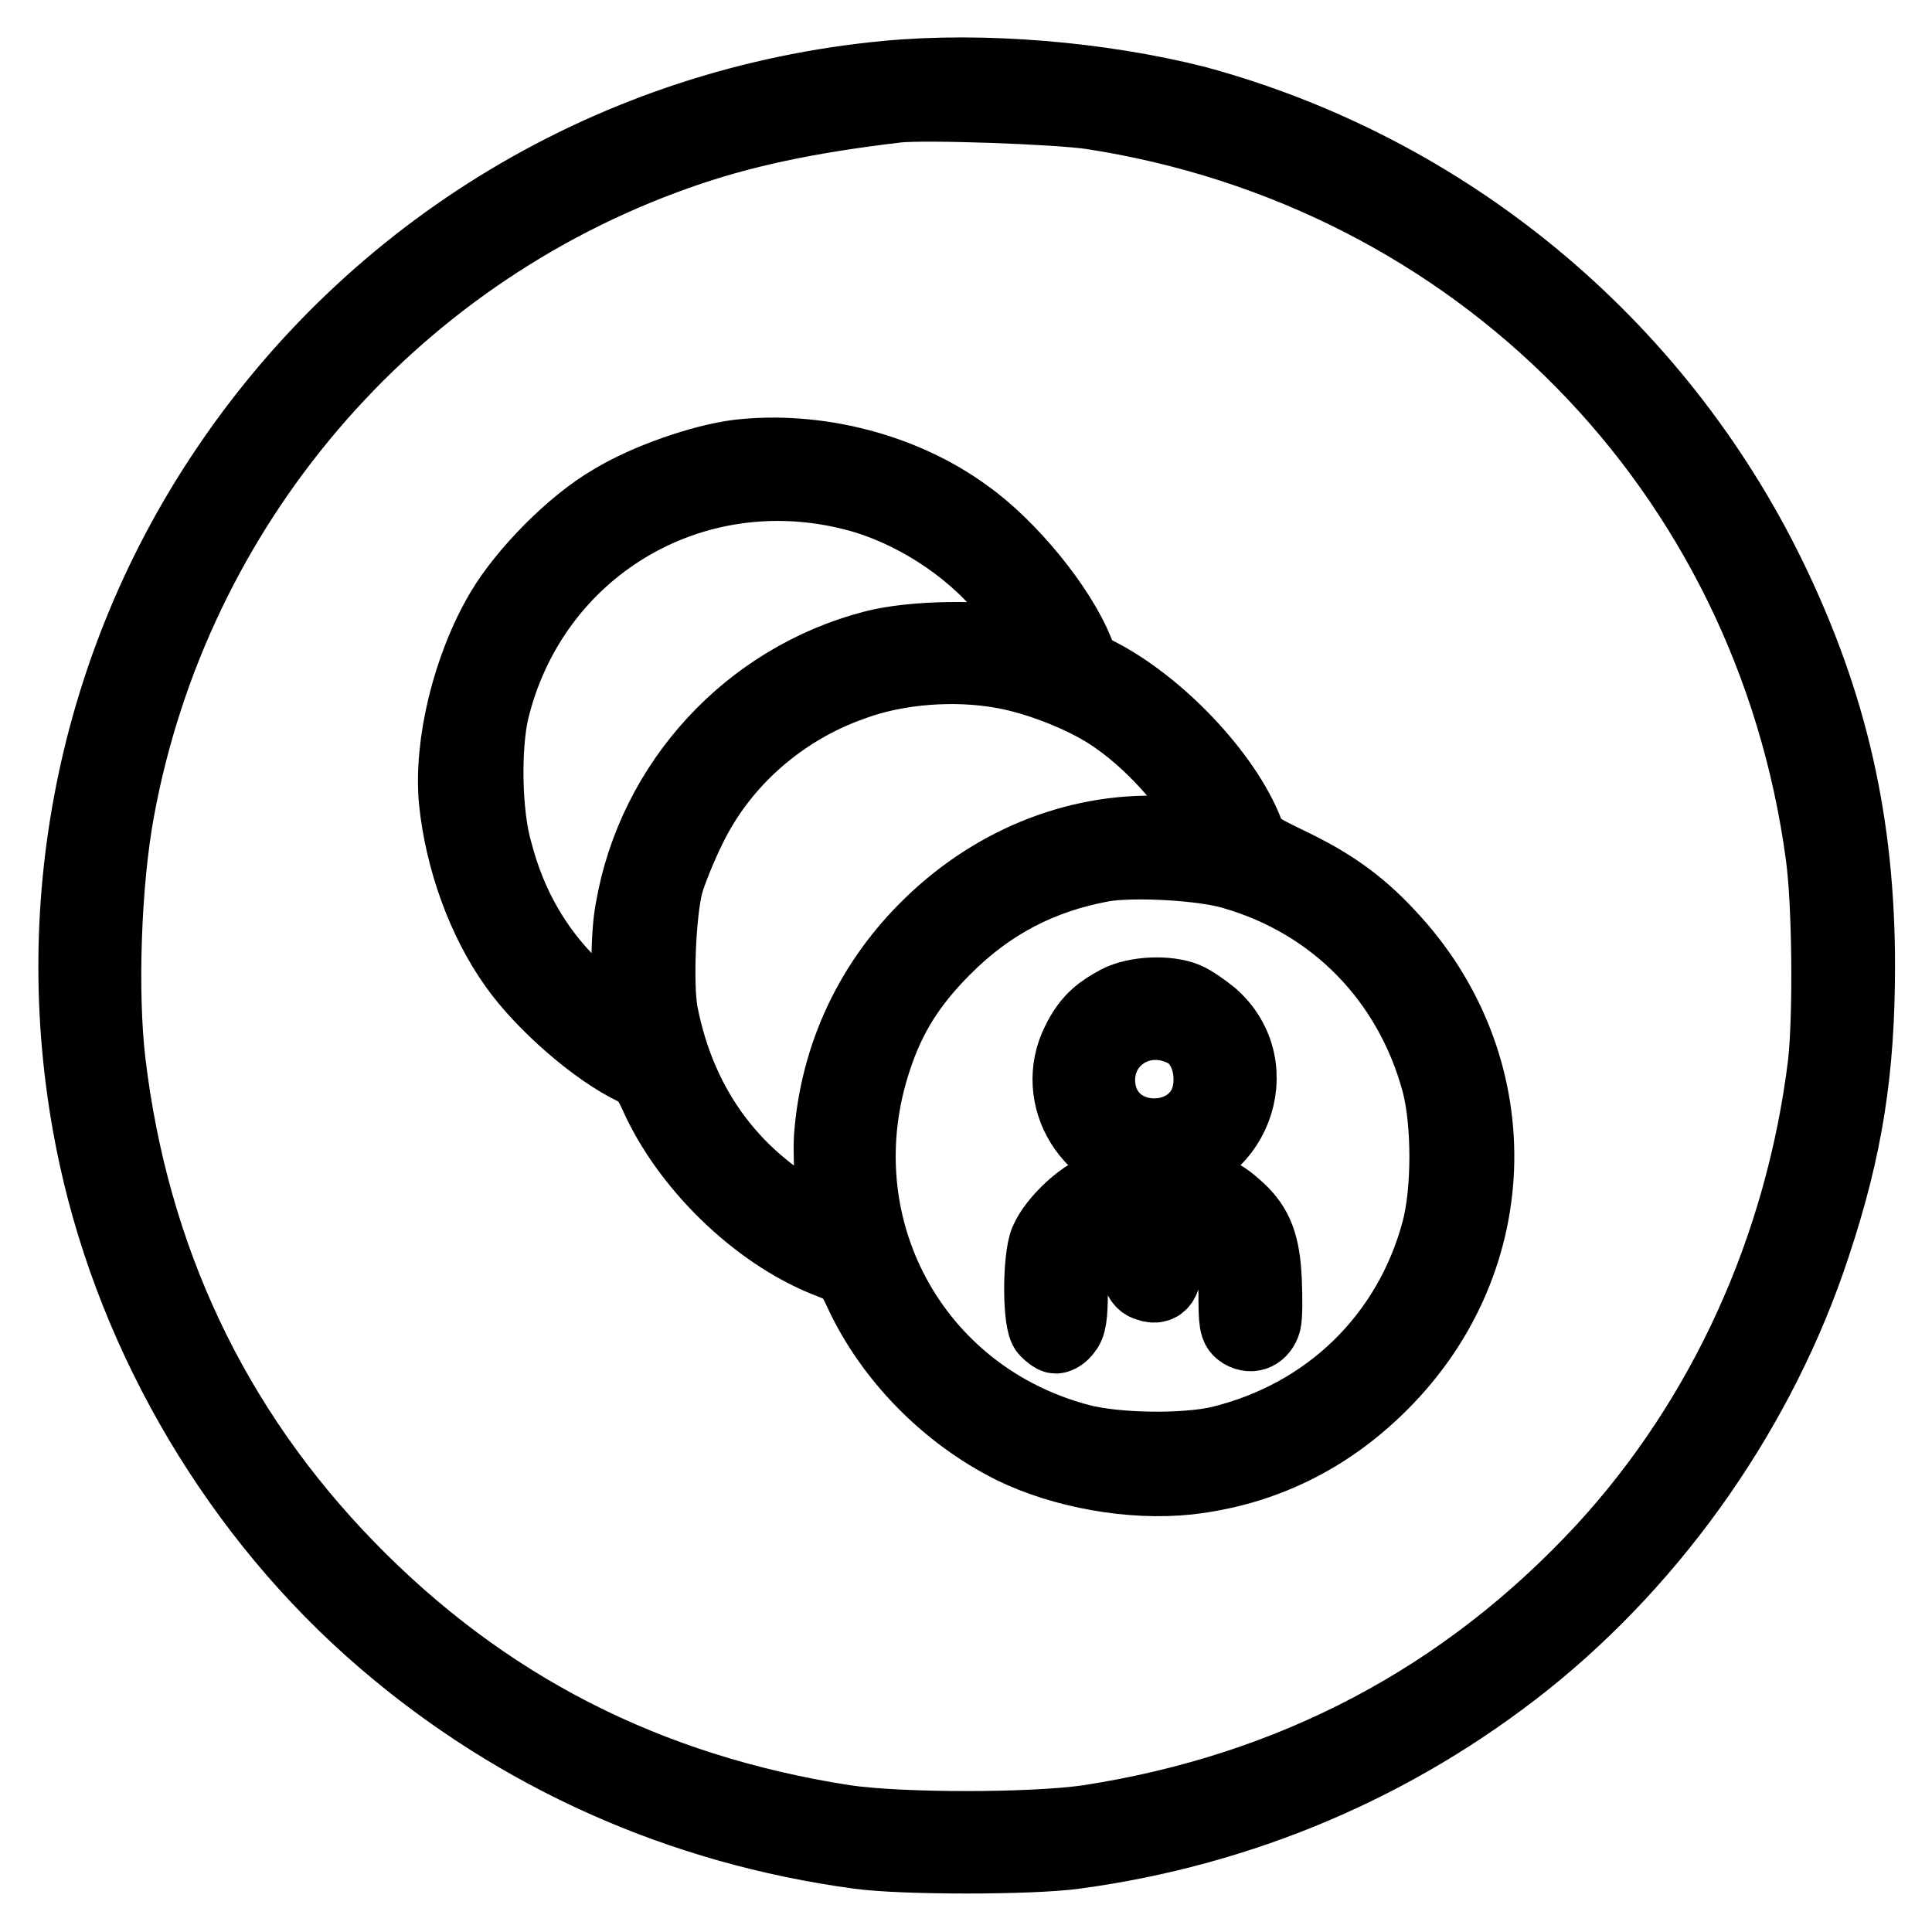 <?xml version="1.0" encoding="utf-8"?>
<!-- Svg Vector Icons : http://www.onlinewebfonts.com/icon -->
<!DOCTYPE svg PUBLIC "-//W3C//DTD SVG 1.1//EN" "http://www.w3.org/Graphics/SVG/1.1/DTD/svg11.dtd">
<svg version="1.1" xmlns="http://www.w3.org/2000/svg" xmlns:xlink="http://www.w3.org/1999/xlink" x="0px" y="0px" viewBox="0 0 256 256" enable-background="new 0 0 256 256" xml:space="preserve">
<g><g><g><path stroke-width="10" fill-opacity="0" stroke="#000000"  d="M117.5,10.4c-35.9,3.4-68,22.6-87.9,52.7c-17.5,26.4-23.6,59-16.8,90.2c5.3,24.3,19,47.5,38.1,63.9c17.8,15.3,39.3,24.9,62.9,28.1c5.8,0.8,22.8,0.8,28.6,0c22.2-3,42.5-11.7,59.6-25.3c17.4-13.9,31.2-33.7,38.2-55c4.3-12.9,5.9-23.2,5.9-37c0-18.9-3.6-34.7-11.7-51.4c-15.1-31-42.8-53.9-76-62.9C145.7,10.5,130.2,9.2,117.5,10.4z M144.7,14.8c51.2,7.9,90,47.3,96.9,98.5c0.9,6.6,1,21.4,0.3,27.7c-3,24.4-13.3,47-29.3,64.4c-18.3,19.8-41.2,31.9-68.3,36.1c-7.6,1.1-24.9,1.1-32.4,0c-26.3-4.1-47.9-15.2-65.9-33.7c-18-18.5-28.6-41.1-31.7-67c-1.1-9.3-0.6-24,1.2-33.6c7.4-40.1,35.7-73.4,74.1-87c8.4-3,17.4-4.9,29.3-6.3C122.6,13.5,140,14.1,144.7,14.8z"/><path stroke-width="10" fill-opacity="0" stroke="#000000"  d="M97.8,60.6c-4.7,0.6-12,3.1-16.6,5.9c-5.2,3-11.6,9.5-14.6,14.6c-4.3,7.3-6.8,17.5-6.1,25c0.8,7.8,3.7,15.8,7.9,21.7c3.6,5.1,10.7,11.3,15.8,13.7c1.2,0.6,1.9,1.4,2.8,3.4c4.1,9.3,13.3,18.3,22.6,22c3.1,1.2,3.2,1.3,4.6,4.3c4,8.6,11.4,16.1,20,20.4c6.7,3.3,15.8,4.9,23.2,4.1c9.8-1.1,18.4-5.3,25.5-12.4c16.7-16.6,17-42.3,0.9-59.3c-4-4.3-7.8-6.9-13.5-9.6c-4.1-2-4.5-2.3-5.2-4.1c-2.9-7.5-11.7-16.8-19.8-20.9c-1.5-0.8-2.2-1.5-2.7-3c-2.3-5.8-8.9-13.9-14.7-18C119.6,62.3,108.1,59.4,97.8,60.6z M113.1,65.3c7.6,1.9,15.4,6.9,20.2,12.8c2.3,2.8,5.7,8.3,5.2,8.3c-0.1,0-1.6-0.4-3.2-0.8c-4.5-1.2-14.4-1.1-19.6,0.3c-16.4,4.3-28.9,17.9-31.8,34.5c-0.7,3.5-0.7,10.6,0,13.9c0.3,1.4,0.4,2.6,0.3,2.7c-0.4,0.4-6.1-3.8-8.7-6.5c-4.8-4.8-8.1-10.6-9.9-17.5C64.1,108,64,99,65.1,94.2C70.3,72.6,91.5,59.8,113.1,65.3z M133,88.9c4.5,0.8,10.4,3.1,14.1,5.5c5.4,3.5,10.7,9.4,13.6,14.9l1,2.1l-1.1-0.3c-0.6-0.1-3.2-0.4-5.8-0.6c-11.3-0.7-22.6,3.6-31.3,12c-7.9,7.6-12.5,17.4-13.3,28.2c-0.2,3.6,0.4,10.5,1.1,12.5c0.2,0.5-0.7,0.2-2.7-0.8c-11.3-5.7-18.6-15.3-21.1-28.1c-0.7-3.7-0.3-13.4,0.7-17.2c0.4-1.5,1.8-5,3.1-7.6c4.3-8.8,12.2-15.7,21.6-19C118.8,88.3,126.5,87.7,133,88.9z M163.4,115.5c13.6,3.9,23.6,14.2,27.3,27.9c1.4,5.3,1.4,14.4,0,19.7c-3.8,14.2-14.6,24.7-29,28.2c-4.7,1.1-13.8,1-18.7-0.3c-22.3-5.9-34.5-28.7-27.2-50.7c1.9-5.8,4.6-10.1,9.3-14.8c6-6,12.8-9.5,21-11C150.2,113.8,159.4,114.3,163.4,115.5z"/><path stroke-width="10" fill-opacity="0" stroke="#000000"  d="M148.2,132.9c-2.6,1.4-3.9,2.6-5.2,5.2c-3.7,7.3,1.7,16,9.9,16c10.3,0,15.2-12.7,7.5-19.4c-1-0.8-2.4-1.8-3.3-2.2C154.7,131.5,150.5,131.7,148.2,132.9z M157,136.4c2.5,1.2,3.9,4.6,3.4,8c-1.2,7.9-13,8.3-14.8,0.5C144.2,138.2,150.8,133.3,157,136.4z"/><path stroke-width="10" fill-opacity="0" stroke="#000000"  d="M145.9,157.8c-2.5,0.7-6.6,4.7-7.3,7.2c-0.8,3-0.7,10.3,0.2,11.2c0.4,0.4,0.9,0.8,1.1,0.8s0.8-0.3,1.1-0.8c0.6-0.6,0.8-1.8,0.8-5.3c0-6.8,1.6-9.2,6.5-9.8l2.4-0.3v3.5c0,4.3,0.3,5.5,1.5,5.8c1.7,0.6,2.2-0.5,2.3-4.8l0.1-4.1l2.4,0c2.9,0.1,5.1,1.5,6.1,3.8c0.4,1,0.7,3.3,0.7,6.2c0,4.2,0.1,4.7,0.9,5.2c1.2,0.7,2.3,0.1,2.7-1.2c0.2-0.7,0.2-3.1,0.1-5.5c-0.2-4.7-1.1-7.1-3.5-9.3c-2.7-2.5-4.1-3-10.5-3.1C150.4,157.3,146.9,157.5,145.9,157.8z"/></g></g></g>
</svg>